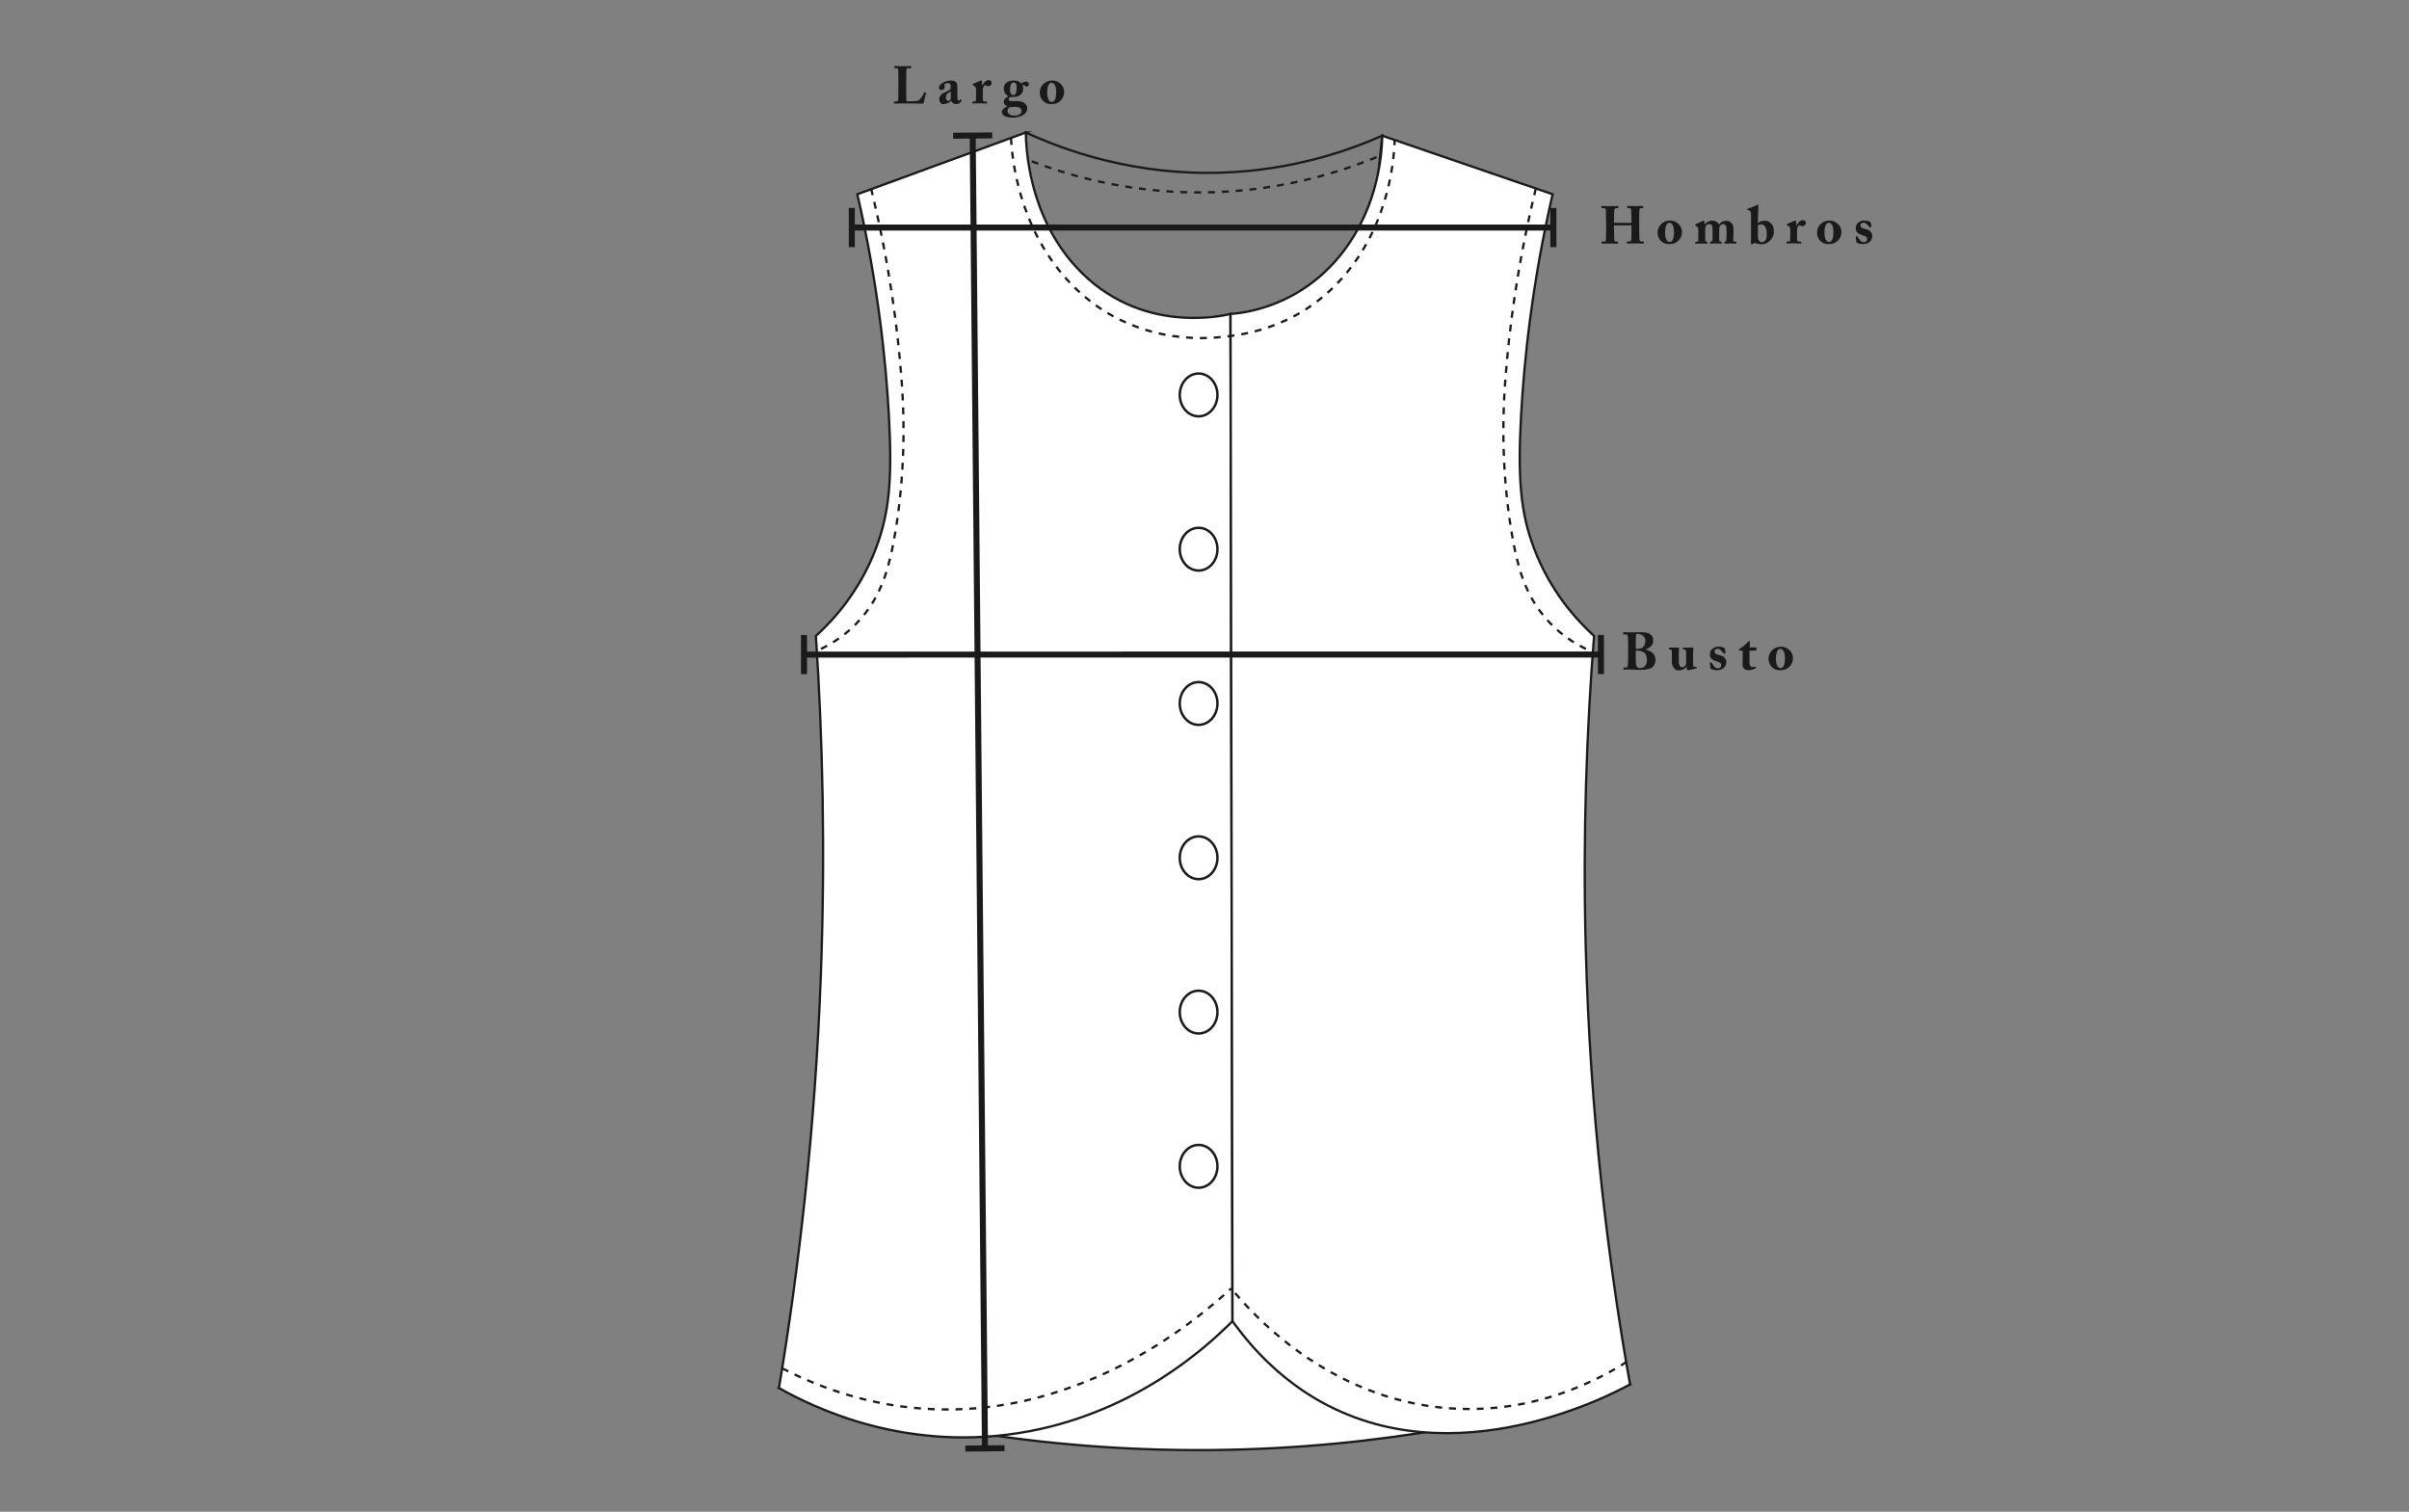 <svg xmlns="http://www.w3.org/2000/svg" fill="none" viewBox="0 0 400 251" height="251" width="400">
<rect x="0" y="0" width="400" height="251" fill="#808080" stroke="none"/>
<path stroke-miterlimit="10" stroke-width="0.38" stroke="#1A1A1A" fill="white" d="M129.34 230.45C147.13 235.81 171.73 241.02 201.17 240.75C229.54 240.5 253.28 235.24 270.66 229.86C263.54 223.07 239.56 201.94 203.68 200.69C163.11 199.27 135.76 224.25 129.34 230.45Z"></path>
<path stroke-miterlimit="10" stroke-width="0.38" stroke="#1A1A1A" d="M229.51 22.54C223.51 25.18 214.37 28.27 202.99 28.66C188.41 29.17 176.93 25.03 170.33 22C169.36 32.77 168.4 43.53 167.43 54.3C186.9 55.67 206.36 57.04 225.83 58.41C227.06 46.45 228.28 34.5 229.51 22.54Z"></path>
<path stroke-miterlimit="10" stroke-width="0.38" stroke="#1A1A1A" fill="white" d="M170.34 22C161.01 25.42 151.69 28.83 142.36 32.25C145.79 47.21 147.09 59.8 147.59 68.92C148.17 79.4 147.69 85.13 145.45 91.03C142.72 98.21 138.42 102.91 135.47 105.59C136.6 122.48 137.06 141.36 136.3 161.89C135.34 187.53 132.66 210.55 129.34 230.45C134.73 233.51 150.62 241.52 171.07 237.6C188.48 234.26 199.96 224.05 204.64 219.36C204.53 163.61 204.42 107.87 204.31 52.12C203.17 52.41 189.16 55.7 178.73 44.38C170.68 35.63 170.36 24.25 170.33 22H170.34Z"></path>
<path stroke-miterlimit="10" stroke-width="0.38" stroke="#1A1A1A" fill="white" d="M204.31 52.12C206.13 52 215.89 51.14 223.07 41.72C229.02 33.91 229.47 25.09 229.52 22.54C238.95 25.78 248.37 29.01 257.8 32.25C254.37 47.21 253.07 59.8 252.57 68.92C251.99 79.4 252.47 85.13 254.71 91.03C257.44 98.21 261.74 102.91 264.69 105.59C263.45 121.15 262.81 138.5 263.3 157.35C264.02 184.82 266.98 209.22 270.66 229.86C266.75 231.97 239.07 246.37 216.21 230.81C212.74 228.45 208.61 224.87 204.65 219.36C204.54 163.61 204.43 107.87 204.32 52.12H204.31Z"></path>
<path stroke-miterlimit="10" stroke-width="0.41" stroke="#1A1A1A" fill="white" d="M199.02 69.12C200.749 69.12 202.15 67.531 202.15 65.57C202.15 63.609 200.749 62.02 199.02 62.02C197.291 62.02 195.89 63.609 195.89 65.57C195.89 67.531 197.291 69.12 199.02 69.12Z"></path>
<path stroke-miterlimit="10" stroke-width="0.41" stroke="#1A1A1A" fill="white" d="M199.02 94.73C200.749 94.73 202.15 93.141 202.15 91.18C202.15 89.219 200.749 87.63 199.02 87.63C197.291 87.63 195.89 89.219 195.89 91.18C195.89 93.141 197.291 94.73 199.02 94.73Z"></path>
<path stroke-miterlimit="10" stroke-width="0.41" stroke="#1A1A1A" fill="white" d="M199.02 120.35C200.749 120.35 202.15 118.761 202.15 116.8C202.15 114.839 200.749 113.25 199.02 113.25C197.291 113.25 195.89 114.839 195.89 116.8C195.89 118.761 197.291 120.35 199.02 120.35Z"></path>
<path stroke-miterlimit="10" stroke-width="0.41" stroke="#1A1A1A" fill="white" d="M199.02 145.97C200.749 145.97 202.15 144.381 202.15 142.42C202.15 140.459 200.749 138.87 199.02 138.87C197.291 138.87 195.89 140.459 195.89 142.42C195.89 144.381 197.291 145.97 199.02 145.97Z"></path>
<path stroke-miterlimit="10" stroke-width="0.41" stroke="#1A1A1A" fill="white" d="M199.02 171.59C200.749 171.59 202.15 170.001 202.15 168.04C202.15 166.079 200.749 164.49 199.02 164.49C197.291 164.49 195.89 166.079 195.89 168.04C195.89 170.001 197.291 171.59 199.02 171.59Z"></path>
<path stroke-miterlimit="10" stroke-width="0.41" stroke="#1A1A1A" fill="white" d="M199.02 197.2C200.749 197.2 202.15 195.611 202.15 193.65C202.15 191.689 200.749 190.1 199.02 190.1C197.291 190.1 195.89 191.689 195.89 193.65C195.89 195.611 197.291 197.2 199.02 197.2Z"></path>
<path stroke-dasharray="1.15 1.15" stroke-miterlimit="10" stroke-width="0.38" stroke="#1A1A1A" d="M129.87 227.18C135.37 230.02 142.56 232.76 151.16 233.69C178.24 236.61 198.59 219.29 204.45 213.91"></path>
<path stroke-dasharray="1.15 1.15" stroke-miterlimit="10" stroke-width="0.38" stroke="#1A1A1A" d="M270.13 226.1C265.6 228.98 254.98 234.78 240.91 233.84C220.21 232.45 207.33 217.45 204.44 213.91"></path>
<path stroke-dasharray="1.15 1.15" stroke-miterlimit="10" stroke-width="0.38" stroke="#1A1A1A" d="M167.87 22.91C168.04 26.03 169 37.42 177.17 46.42C187.29 57.58 200.44 56.21 203.09 55.93C206.61 55.56 216.2 54.39 223.71 45.17C230.79 36.48 231.48 26.21 231.58 23.25"></path>
<path stroke-dasharray="1.15 1.15" stroke-miterlimit="10" stroke-width="0.38" stroke="#1A1A1A" d="M171.32 26.78C177.95 29.32 188.47 32.33 201.54 31.91C213.44 31.53 223 28.44 229.29 25.79"></path>
<path stroke-dasharray="1.15 1.15" stroke-miterlimit="10" stroke-width="0.38" stroke="#1A1A1A" d="M144.63 31.28C147.75 44.05 149.09 54.97 149.7 63.06C149.98 66.71 150.61 76.39 148.71 88.08C147.73 94.11 146.49 98.14 143.75 101.72C141.05 105.25 137.87 107.05 135.81 107.98"></path>
<path stroke-dasharray="1.15 1.15" stroke-miterlimit="10" stroke-width="0.38" stroke="#1A1A1A" d="M255.02 31.28C251.9 44.05 250.56 54.97 249.95 63.06C249.67 66.71 249.04 76.39 250.94 88.08C251.92 94.11 253.16 98.14 255.9 101.72C258.6 105.25 261.78 107.05 263.84 107.98"></path>
<path fill="#1A1A1A" d="M266.68 36.98C266.68 36.44 266.66 35.26 266.66 35.14C266.66 34.69 266.6 34.57 266.36 34.57H266C265.9 34.57 265.9 34.53 265.9 34.48V34.31C265.9 34.26 265.9 34.2 266 34.2C266.15 34.2 266.43 34.23 267.3 34.23C268.17 34.23 268.47 34.2 268.62 34.2C268.72 34.2 268.72 34.23 268.72 34.3V34.48C268.72 34.53 268.72 34.56 268.62 34.56H268.41C268.1 34.56 268.05 34.71 268.03 35.04C268.03 35.16 267.98 36.31 267.98 36.8V36.93C267.98 36.93 268.01 37 268.12 37H270.73C270.86 37 270.9 36.98 270.9 36.89V36.8C270.9 36.3 270.84 35.09 270.84 35C270.84 34.72 270.8 34.55 270.64 34.55H270.28C270.2 34.55 270.19 34.52 270.19 34.46V34.27C270.19 34.22 270.19 34.19 270.27 34.19C270.43 34.19 270.8 34.22 271.54 34.22C272.28 34.22 272.63 34.19 272.74 34.19C272.84 34.19 272.85 34.22 272.85 34.29V34.46C272.85 34.52 272.85 34.56 272.74 34.56H272.48C272.23 34.56 272.2 34.71 272.2 35.01C272.2 35.13 272.18 36.61 272.18 36.93V37.23C272.18 37.51 272.2 39.17 272.21 39.65C272.21 39.96 272.3 40.09 272.56 40.09H272.86C272.93 40.09 272.94 40.12 272.94 40.17V40.36C272.94 40.36 272.94 40.45 272.84 40.45C272.7 40.45 272.4 40.42 271.62 40.42C270.73 40.42 270.45 40.45 270.25 40.45C270.15 40.45 270.14 40.41 270.14 40.36V40.17C270.14 40.12 270.14 40.09 270.24 40.09H270.62C270.83 40.09 270.86 39.92 270.87 39.71C270.89 39.3 270.9 37.89 270.9 37.62V37.52C270.9 37.42 270.81 37.42 270.71 37.42H268.1C268 37.42 267.98 37.45 267.98 37.52V37.65C267.98 37.87 268.02 39.21 268.04 39.81C268.04 40.02 268.14 40.11 268.33 40.11H268.57C268.64 40.11 268.65 40.13 268.65 40.18V40.39C268.65 40.44 268.65 40.47 268.57 40.47C268.41 40.47 268.11 40.44 267.37 40.44C266.44 40.44 266.18 40.47 266.01 40.47C265.93 40.47 265.92 40.44 265.92 40.37V40.19C265.92 40.13 265.92 40.11 266.01 40.11H266.41C266.63 40.11 266.66 39.9 266.66 39.71C266.66 39.3 266.69 37.61 266.69 37.38V37L266.68 36.98Z"></path>
<path fill="#1A1A1A" d="M275.69 39.9C275.36 39.53 275.23 39.07 275.23 38.52C275.23 38.13 275.45 37.48 275.98 37.07C276.43 36.72 276.87 36.62 277.28 36.62C277.88 36.62 278.29 36.8 278.69 37.17C279.12 37.55 279.29 38.03 279.29 38.56C279.29 39.09 279.07 39.56 278.73 39.92C278.31 40.36 277.81 40.53 277.21 40.53C276.57 40.53 276.14 40.4 275.69 39.89V39.9ZM277.96 38.5C277.96 37.49 277.61 36.99 277.23 36.99C277.01 36.99 276.87 37.05 276.76 37.23C276.59 37.5 276.47 37.88 276.47 38.58C276.47 39.09 276.51 39.42 276.69 39.79C276.8 40.03 276.94 40.17 277.27 40.17C277.75 40.17 277.97 39.46 277.97 38.5H277.96Z"></path>
<path fill="#1A1A1A" d="M282.66 36.69C282.74 36.65 282.8 36.63 282.86 36.63C282.91 36.63 282.96 36.66 282.98 36.74L283.05 37.24H283.09C283.33 36.9 283.78 36.63 284.33 36.63C284.88 36.63 285.16 36.88 285.39 37.24H285.43C285.73 36.89 286.15 36.66 286.6 36.66C286.99 36.66 287.18 36.71 287.45 36.99C287.7 37.24 287.83 37.32 287.83 38.19V38.82C287.83 39.12 287.8 39.6 287.79 39.78C287.79 40.02 287.9 40.12 288.04 40.12H288.21C288.29 40.12 288.31 40.14 288.31 40.2V40.37C288.31 40.43 288.29 40.46 288.25 40.46C288.19 40.46 287.94 40.43 287.31 40.43C286.79 40.43 286.47 40.46 286.41 40.46C286.36 40.46 286.34 40.43 286.34 40.36V40.21C286.34 40.15 286.37 40.13 286.39 40.13H286.47C286.53 40.13 286.64 40.09 286.64 39.96C286.66 39.76 286.68 39.45 286.68 39.12V38.28C286.68 37.74 286.65 37.56 286.54 37.43C286.4 37.27 286.31 37.22 286.11 37.22C285.87 37.22 285.69 37.4 285.59 37.5C285.46 37.65 285.46 37.93 285.46 38.05V39.78C285.46 40.03 285.51 40.12 285.61 40.12H285.77C285.85 40.12 285.87 40.14 285.87 40.2V40.36C285.87 40.43 285.85 40.46 285.81 40.46C285.75 40.46 285.52 40.43 284.99 40.43C284.34 40.43 284.05 40.46 284 40.46C283.96 40.46 283.94 40.43 283.94 40.37V40.21C283.94 40.14 283.94 40.12 284.03 40.12H284.15C284.27 40.12 284.36 40.01 284.36 39.5V38.21C284.36 37.61 284.27 37.41 284.17 37.31C284.09 37.23 283.95 37.21 283.76 37.21C283.59 37.21 283.38 37.33 283.28 37.48C283.17 37.65 283.13 37.86 283.14 38.19V39.6C283.14 40.05 283.23 40.13 283.32 40.13H283.4C283.48 40.13 283.49 40.15 283.49 40.21V40.37C283.49 40.43 283.49 40.47 283.42 40.47C283.34 40.47 283.11 40.44 282.49 40.44C281.91 40.44 281.63 40.47 281.56 40.47C281.51 40.47 281.49 40.45 281.49 40.39V40.22C281.49 40.15 281.49 40.14 281.59 40.14H281.83C281.92 40.14 281.99 40.04 282 39.92C282 39.77 282 39.55 282 39.33V38.23C282 37.85 281.94 37.71 281.72 37.58L281.55 37.47C281.55 37.47 281.49 37.43 281.49 37.4V37.3C281.49 37.3 281.51 37.24 281.54 37.22L282.67 36.72L282.66 36.69Z"></path>
<path fill="#1A1A1A" d="M290.99 40.53C290.99 40.53 290.92 40.56 290.88 40.55L290.76 40.51C290.76 40.51 290.72 40.48 290.72 40.44C290.75 40.32 290.75 39.59 290.75 38.94V35.68C290.75 35.1 290.64 34.99 290.37 34.91L290.25 34.88C290.15 34.85 290.14 34.84 290.14 34.81V34.71C290.14 34.71 290.16 34.65 290.24 34.62C290.68 34.5 291.23 34.28 291.57 34.12C291.72 34.04 291.79 33.99 291.88 33.99C291.97 33.99 291.98 34.05 291.98 34.14C291.98 34.21 291.92 35.2 291.91 36.06L291.89 37.06C292.2 36.75 292.62 36.64 293.06 36.64C293.63 36.64 294.07 37.02 294.3 37.38C294.45 37.62 294.55 37.94 294.55 38.51C294.55 39.43 293.68 40.55 292.55 40.55C291.97 40.55 291.64 40.45 291.35 40.32L290.99 40.54V40.53ZM291.89 38.56C291.89 39.28 291.89 39.61 291.99 39.83C292.11 40.06 292.26 40.21 292.5 40.21C292.75 40.21 293.06 40.12 293.22 39.76C293.4 39.36 293.36 39.14 293.36 38.79C293.36 37.64 292.88 37.25 292.43 37.25C292.27 37.25 292.06 37.3 291.89 37.42V38.56Z"></path>
<path fill="#1A1A1A" d="M298.39 39.75C298.39 40.02 298.48 40.11 298.66 40.11H299.02C299.07 40.11 299.08 40.14 299.08 40.19V40.36C299.08 40.41 299.08 40.44 299.04 40.44C298.99 40.44 298.59 40.41 297.8 40.41C297.13 40.41 296.76 40.44 296.71 40.44C296.67 40.44 296.66 40.42 296.66 40.35V40.18C296.66 40.12 296.68 40.1 296.76 40.1H297.01C297.14 40.1 297.22 40.05 297.24 39.89C297.26 39.64 297.26 39.34 297.26 38.9V38.18C297.26 37.8 297.17 37.65 296.91 37.5L296.76 37.41C296.71 37.38 296.69 37.37 296.69 37.33V37.25C296.69 37.25 296.71 37.2 296.76 37.18L297.98 36.65C298.03 36.63 298.07 36.61 298.12 36.61C298.18 36.61 298.22 36.66 298.22 36.71L298.3 37.39H298.36C298.63 36.81 299.01 36.55 299.4 36.55C299.66 36.55 299.86 36.75 299.86 37.06C299.86 37.3 299.59 37.56 299.3 37.56C299.18 37.56 299.06 37.53 298.99 37.48C298.92 37.44 298.84 37.42 298.77 37.42C298.68 37.42 298.6 37.46 298.54 37.58C298.43 37.82 298.39 37.98 298.39 38.09V39.73V39.75Z"></path>
<path fill="#1A1A1A" d="M302.16 39.9C301.83 39.53 301.7 39.07 301.7 38.52C301.7 38.13 301.92 37.48 302.45 37.07C302.9 36.72 303.34 36.62 303.75 36.62C304.35 36.62 304.76 36.8 305.16 37.17C305.59 37.55 305.76 38.03 305.76 38.56C305.76 39.09 305.54 39.56 305.2 39.92C304.78 40.36 304.28 40.53 303.68 40.53C303.04 40.53 302.61 40.4 302.16 39.89V39.9ZM304.43 38.5C304.43 37.49 304.08 36.99 303.7 36.99C303.48 36.99 303.34 37.05 303.23 37.23C303.06 37.5 302.94 37.88 302.94 38.58C302.94 39.09 302.98 39.42 303.16 39.79C303.27 40.03 303.41 40.17 303.74 40.17C304.22 40.17 304.44 39.46 304.44 38.5H304.43Z"></path>
<path fill="#1A1A1A" d="M310.75 37.62C310.75 37.62 310.75 37.68 310.71 37.7L310.55 37.77C310.55 37.77 310.5 37.77 310.46 37.74L309.97 37.22C309.86 37.11 309.69 36.97 309.43 36.97C309.17 36.97 308.92 37.14 308.92 37.44C308.94 37.75 309.04 37.83 309.69 38.01C310.12 38.12 310.33 38.18 310.59 38.46C310.82 38.69 310.87 38.9 310.87 39.2C310.87 39.98 310.26 40.53 309.31 40.53C308.82 40.53 308.39 40.36 308.29 40.28C308.25 40.25 308.25 40.22 308.24 40.17L308.13 39.33C308.13 39.33 308.16 39.27 308.19 39.26L308.35 39.22C308.35 39.22 308.39 39.22 308.41 39.25L308.76 39.77C308.92 40 309.12 40.21 309.52 40.21C309.84 40.21 310.03 39.98 310.03 39.68C310.03 39.33 309.78 39.22 309.21 39.04C308.59 38.86 308.14 38.56 308.14 37.93C308.14 37.52 308.26 37.18 308.59 36.93C308.94 36.68 309.18 36.62 309.55 36.62C310.02 36.62 310.31 36.72 310.47 36.8C310.6 36.86 310.62 36.9 310.63 36.97L310.75 37.62Z"></path>
<path stroke-miterlimit="10" stroke="#1A1A1A" d="M141.44 37.78H257.93"></path>
<path fill="#1A1A1A" d="M141.94 34.53H140.94V41.03H141.94V34.53Z"></path>
<path fill="#1A1A1A" d="M258.43 34.53H257.43V41.03H258.43V34.53Z"></path>
<path fill="#1A1A1A" d="M150.47 14.43C150.47 14.58 150.47 16.46 150.5 16.81H151C151.41 16.81 151.8 16.81 152.27 16.77C152.74 16.73 153.34 15.68 153.47 15.36C153.5 15.31 153.52 15.28 153.57 15.31L153.74 15.38C153.74 15.38 153.77 15.41 153.76 15.46C153.73 15.52 153.38 16.96 153.33 17.2C153.1 17.18 150.59 17.17 149.79 17.17C148.93 17.17 148.61 17.2 148.5 17.2C148.44 17.2 148.43 17.18 148.43 17.12V16.9C148.43 16.9 148.43 16.84 148.49 16.84H148.76C149.08 16.84 149.14 16.72 149.14 16.62C149.14 16.45 149.17 14.28 149.17 13.75V13.26C149.17 12.7 149.15 11.78 149.14 11.64C149.12 11.41 149.08 11.33 148.88 11.33H148.56C148.51 11.33 148.5 11.29 148.5 11.24V11.02C148.5 11.02 148.5 10.96 148.56 10.96C148.66 10.96 148.97 10.99 149.76 10.99C150.78 10.99 151.15 10.96 151.23 10.96C151.3 10.96 151.31 10.99 151.31 11.05V11.25C151.31 11.25 151.29 11.32 151.22 11.32H150.81C150.54 11.32 150.5 11.41 150.5 11.64C150.5 11.75 150.47 13.07 150.47 13.68V14.43Z"></path>
<path fill="#1A1A1A" d="M157.85 14.38C157.85 14.21 157.83 14 157.72 13.9C157.63 13.82 157.49 13.8 157.35 13.8C157.19 13.8 157.04 13.84 156.89 13.94C156.76 14.03 156.86 14.18 156.86 14.45C156.86 14.75 156.64 14.95 156.29 14.95C156.09 14.95 155.91 14.83 155.91 14.64C155.91 14.45 155.97 14.19 156.15 14.03C156.52 13.7 157.12 13.38 157.83 13.38C158.39 13.38 158.54 13.47 158.72 13.63C158.91 13.8 158.96 14.06 158.96 14.37L158.98 16.11C158.98 16.56 159.02 16.7 159.18 16.7C159.3 16.7 159.4 16.6 159.43 16.54C159.46 16.49 159.49 16.48 159.52 16.5L159.64 16.57C159.64 16.57 159.7 16.61 159.67 16.69C159.59 16.87 159.33 17.28 158.79 17.28C158.45 17.28 158.13 17.16 157.96 16.75H157.92C157.7 16.95 157.52 17.07 157.17 17.2C157 17.26 156.79 17.28 156.54 17.28C156.24 17.28 155.96 16.95 155.96 16.48C155.96 16.1 156.14 15.69 156.71 15.41C157.39 15.09 157.61 14.99 157.84 14.83V14.37L157.85 14.38ZM157.86 15.19C157.43 15.43 157.07 15.57 157.07 16.17C157.07 16.57 157.25 16.74 157.45 16.75C157.69 16.73 157.86 16.51 157.86 16.44V15.2V15.19Z"></path>
<path fill="#1A1A1A" d="M163.2 16.5C163.2 16.77 163.29 16.86 163.47 16.86H163.83C163.88 16.86 163.89 16.89 163.89 16.94V17.11C163.89 17.16 163.89 17.19 163.85 17.19C163.8 17.19 163.4 17.16 162.61 17.16C161.94 17.16 161.57 17.19 161.52 17.19C161.48 17.19 161.47 17.17 161.47 17.1V16.93C161.47 16.87 161.49 16.85 161.57 16.85H161.82C161.95 16.85 162.03 16.8 162.05 16.64C162.07 16.39 162.07 16.09 162.07 15.65V14.93C162.07 14.55 161.98 14.4 161.72 14.25L161.57 14.16C161.52 14.13 161.5 14.12 161.5 14.08V14C161.5 14 161.52 13.95 161.57 13.93L162.79 13.4C162.84 13.38 162.88 13.36 162.93 13.36C162.99 13.36 163.03 13.41 163.03 13.46L163.11 14.14H163.17C163.44 13.56 163.82 13.3 164.21 13.3C164.47 13.3 164.67 13.5 164.67 13.81C164.67 14.05 164.4 14.31 164.11 14.31C163.99 14.31 163.87 14.28 163.8 14.23C163.73 14.19 163.65 14.17 163.58 14.17C163.49 14.17 163.41 14.21 163.35 14.33C163.24 14.57 163.2 14.73 163.2 14.84V16.48V16.5Z"></path>
<path fill="#1A1A1A" d="M166.79 19.27C166.47 19.09 166.36 18.86 166.36 18.59C166.36 18.15 166.85 17.84 167.26 17.67V17.63C166.86 17.51 166.66 17.24 166.66 16.93C166.66 16.42 167.15 16.14 167.44 16V15.97C167.06 15.75 166.67 15.39 166.67 14.64C166.67 14.07 167.12 13.37 168.36 13.37C169.13 13.37 169.51 13.77 169.59 13.86C169.79 13.69 170.11 13.55 170.36 13.55C170.67 13.55 170.84 13.72 170.84 14C170.84 14.2 170.66 14.38 170.46 14.38C170.31 14.38 170.24 14.32 170.19 14.23C170.15 14.16 170.04 14.1 169.95 14.1C169.91 14.1 169.83 14.14 169.78 14.18C169.82 14.24 169.88 14.43 169.88 14.75C169.88 15.08 169.78 15.41 169.49 15.69C169.16 16 168.66 16.11 168.31 16.11C168.14 16.11 168.01 16.11 167.79 16.08C167.68 16.15 167.47 16.31 167.47 16.48C167.47 16.79 167.72 16.81 168.67 16.79C169.26 16.77 169.71 16.81 170.14 17.14C170.45 17.39 170.57 17.7 170.57 18.02C170.57 18.39 170.4 18.7 170.06 18.99C169.74 19.25 169.07 19.53 168.19 19.53C167.77 19.53 167.13 19.46 166.79 19.26V19.27ZM169.62 18.46C169.62 17.98 169.28 17.72 168.49 17.75L167.73 17.79C167.48 17.85 167.29 18.12 167.29 18.38C167.29 18.64 167.43 18.85 167.6 18.97C167.84 19.14 168.09 19.2 168.48 19.2C169.06 19.2 169.62 18.9 169.62 18.46ZM167.88 13.99C167.76 14.16 167.71 14.57 167.71 14.96C167.71 15.21 167.79 15.49 167.9 15.62C168 15.74 168.13 15.79 168.3 15.79C168.68 15.79 168.81 15.21 168.81 14.53C168.81 14.21 168.77 14.02 168.73 13.95C168.65 13.8 168.55 13.71 168.3 13.71C168.11 13.71 167.99 13.81 167.87 13.99H167.88Z"></path>
<path fill="#1A1A1A" d="M173.1 16.65C172.77 16.28 172.64 15.82 172.64 15.27C172.64 14.88 172.86 14.23 173.39 13.82C173.84 13.47 174.28 13.37 174.69 13.37C175.29 13.37 175.7 13.55 176.1 13.92C176.53 14.3 176.7 14.78 176.7 15.31C176.7 15.84 176.48 16.31 176.14 16.67C175.72 17.11 175.22 17.28 174.62 17.28C173.98 17.28 173.55 17.15 173.1 16.64V16.65ZM175.37 15.25C175.37 14.24 175.02 13.74 174.64 13.74C174.42 13.74 174.28 13.8 174.17 13.98C174 14.25 173.88 14.63 173.88 15.33C173.88 15.84 173.92 16.17 174.1 16.54C174.21 16.78 174.35 16.92 174.68 16.92C175.16 16.92 175.38 16.21 175.38 15.25H175.37Z"></path>
<path stroke-miterlimit="10" stroke="#1A1A1A" d="M133.5 108.68L265.82 108.67"></path>
<path fill="#1A1A1A" d="M134 105.43H133V111.93H134V105.43Z"></path>
<path fill="#1A1A1A" d="M266.32 105.42H265.32V111.92H266.32V105.42Z"></path>
<path fill="#1A1A1A" d="M270.34 107.37C270.34 107.05 270.32 105.98 270.31 105.84C270.28 105.33 270.14 105.32 269.86 105.32H269.58C269.52 105.32 269.52 105.32 269.52 105.24V105.04C269.52 104.99 269.52 104.96 269.59 104.96C269.7 104.96 270.12 104.99 270.95 104.99C271.23 104.99 271.75 104.96 272.35 104.96C272.98 104.96 273.54 105.02 273.84 105.2C274.34 105.47 274.51 105.87 274.51 106.39C274.51 106.97 274.16 107.52 273.24 107.83V107.85C274.32 108.13 274.89 108.65 274.89 109.58C274.89 110.05 274.63 110.7 274.21 110.91C273.85 111.09 273.24 111.23 272.16 111.23C272.08 111.23 271.85 111.21 271.61 111.2C271.36 111.18 271.09 111.17 270.92 111.17C270.48 111.17 270.2 111.17 270 111.17C269.82 111.17 269.72 111.19 269.66 111.19C269.57 111.19 269.56 111.16 269.56 111.09V110.9C269.56 110.85 269.56 110.83 269.65 110.83H269.96C270.22 110.83 270.27 110.73 270.3 110.46C270.33 110.26 270.34 109.11 270.34 108.39V107.36V107.37ZM271.61 107.72C271.97 107.75 272.53 107.7 272.78 107.47C273.07 107.22 273.2 106.82 273.2 106.44C273.2 106.11 273.09 105.76 272.84 105.56C272.54 105.32 272.12 105.25 272.02 105.25C271.84 105.25 271.64 105.25 271.64 105.4C271.62 105.57 271.61 106.33 271.61 107.06V107.72ZM271.61 109.75C271.61 110.58 271.8 110.92 272.26 110.92C272.88 110.92 273.47 110.61 273.47 109.52C273.47 108.81 273.16 108.35 272.68 108.17C272.24 108 271.83 108.02 271.61 108.02V109.75Z"></path>
<path fill="#1A1A1A" d="M280.44 111.25C280.39 111.27 280.33 111.29 280.25 111.29C280.16 111.29 280.11 111.25 280.1 111.19L280.05 110.72H280C279.83 111.03 279.32 111.3 278.85 111.3C278.5 111.3 278.24 111.3 277.93 110.9C277.56 110.41 277.6 110.13 277.6 109.38V109C277.6 108.67 277.6 108.32 277.6 108.13C277.6 107.92 277.41 107.84 277.3 107.82C277.15 107.79 277.11 107.8 277.11 107.76V107.59C277.11 107.54 277.13 107.52 277.21 107.52H278.48C278.53 107.52 278.57 107.52 278.6 107.5C278.63 107.5 278.67 107.5 278.7 107.5C278.76 107.5 278.8 107.54 278.8 107.61C278.8 107.69 278.76 108.1 278.76 108.79V109.26C278.76 109.61 278.71 110.26 278.93 110.6C279.06 110.8 279.2 110.78 279.36 110.78C279.51 110.78 279.7 110.67 279.83 110.5C279.91 110.41 279.97 110.27 279.97 110.19V108.14C279.97 107.92 279.8 107.85 279.59 107.83C279.48 107.83 279.44 107.81 279.44 107.77V107.6C279.44 107.53 279.46 107.52 279.54 107.52H280.84C280.9 107.52 280.94 107.52 280.99 107.5C281.03 107.5 281.07 107.5 281.09 107.5C281.14 107.5 281.18 107.54 281.17 107.59C281.17 107.67 281.12 107.9 281.12 108.78V109.43C281.12 109.85 281.12 110.28 281.14 110.43C281.17 110.7 281.26 110.73 281.3 110.73C281.35 110.73 281.48 110.73 281.59 110.7C281.66 110.68 281.69 110.7 281.7 110.73L281.73 110.9C281.73 110.9 281.73 110.96 281.69 110.97L280.47 111.27L280.44 111.25Z"></path>
<path fill="#1A1A1A" d="M286.52 108.37C286.52 108.37 286.52 108.43 286.48 108.45L286.32 108.52C286.32 108.52 286.27 108.52 286.23 108.49L285.74 107.97C285.63 107.86 285.46 107.72 285.2 107.72C284.94 107.72 284.69 107.89 284.69 108.19C284.71 108.5 284.81 108.58 285.46 108.76C285.89 108.87 286.1 108.93 286.36 109.21C286.59 109.44 286.64 109.65 286.64 109.95C286.64 110.73 286.03 111.28 285.08 111.28C284.59 111.28 284.16 111.11 284.06 111.03C284.03 111 284.02 110.97 284.01 110.92L283.9 110.08C283.9 110.08 283.93 110.02 283.96 110.01L284.12 109.97C284.12 109.97 284.16 109.97 284.18 110L284.53 110.52C284.69 110.75 284.89 110.96 285.29 110.96C285.61 110.96 285.81 110.73 285.81 110.43C285.81 110.08 285.56 109.97 284.99 109.79C284.37 109.61 283.92 109.31 283.92 108.68C283.92 108.27 284.04 107.93 284.37 107.68C284.72 107.43 284.96 107.37 285.33 107.37C285.8 107.37 286.09 107.47 286.25 107.55C286.38 107.61 286.4 107.65 286.41 107.72L286.53 108.37H286.52Z"></path>
<path fill="#1A1A1A" d="M290.49 109.89C290.49 110.61 290.76 110.76 290.97 110.76C291.15 110.76 291.28 110.73 291.42 110.66C291.45 110.64 291.47 110.64 291.5 110.69L291.56 110.82C291.56 110.82 291.56 110.91 291.53 110.93C291.38 111.03 290.99 111.28 290.31 111.28C289.72 111.28 289.34 110.87 289.34 110.47C289.34 110.16 289.36 109.5 289.36 109.17V108.02H288.89C288.81 108.02 288.75 107.99 288.75 107.9C288.75 107.81 288.8 107.75 288.94 107.68C289.23 107.55 289.96 106.89 290.28 106.53C290.34 106.46 290.4 106.44 290.45 106.44C290.53 106.44 290.56 106.5 290.56 106.57L290.53 107.49H291.64C291.69 107.49 291.72 107.53 291.7 107.57L291.61 107.95C291.61 107.95 291.58 108.02 291.53 108.02H290.51C290.49 108.38 290.49 108.8 290.49 109.2V109.89Z"></path>
<path fill="#1A1A1A" d="M294.11 110.65C293.78 110.28 293.65 109.82 293.65 109.27C293.65 108.88 293.87 108.23 294.4 107.82C294.85 107.47 295.29 107.37 295.7 107.37C296.3 107.37 296.71 107.55 297.11 107.92C297.54 108.3 297.71 108.78 297.71 109.31C297.71 109.84 297.49 110.31 297.15 110.67C296.73 111.11 296.23 111.28 295.63 111.28C294.99 111.28 294.56 111.15 294.11 110.64V110.65ZM296.38 109.25C296.38 108.24 296.03 107.74 295.65 107.74C295.43 107.74 295.29 107.8 295.18 107.98C295.01 108.25 294.89 108.63 294.89 109.33C294.89 109.84 294.93 110.17 295.11 110.54C295.22 110.78 295.36 110.92 295.69 110.92C296.17 110.92 296.39 110.21 296.39 109.25H296.38Z"></path>
<path stroke-miterlimit="10" stroke="#1A1A1A" d="M161.51 22.51L163.55 240.47"></path>
<path fill="#1A1A1A" d="M164.753 21.978L158.253 22.039L158.262 23.039L164.762 22.977L164.753 21.978Z"></path>
<path fill="#1A1A1A" d="M166.787 239.946L160.287 240.006L160.296 241.006L166.796 240.946L166.787 239.946Z"></path>
</svg>
